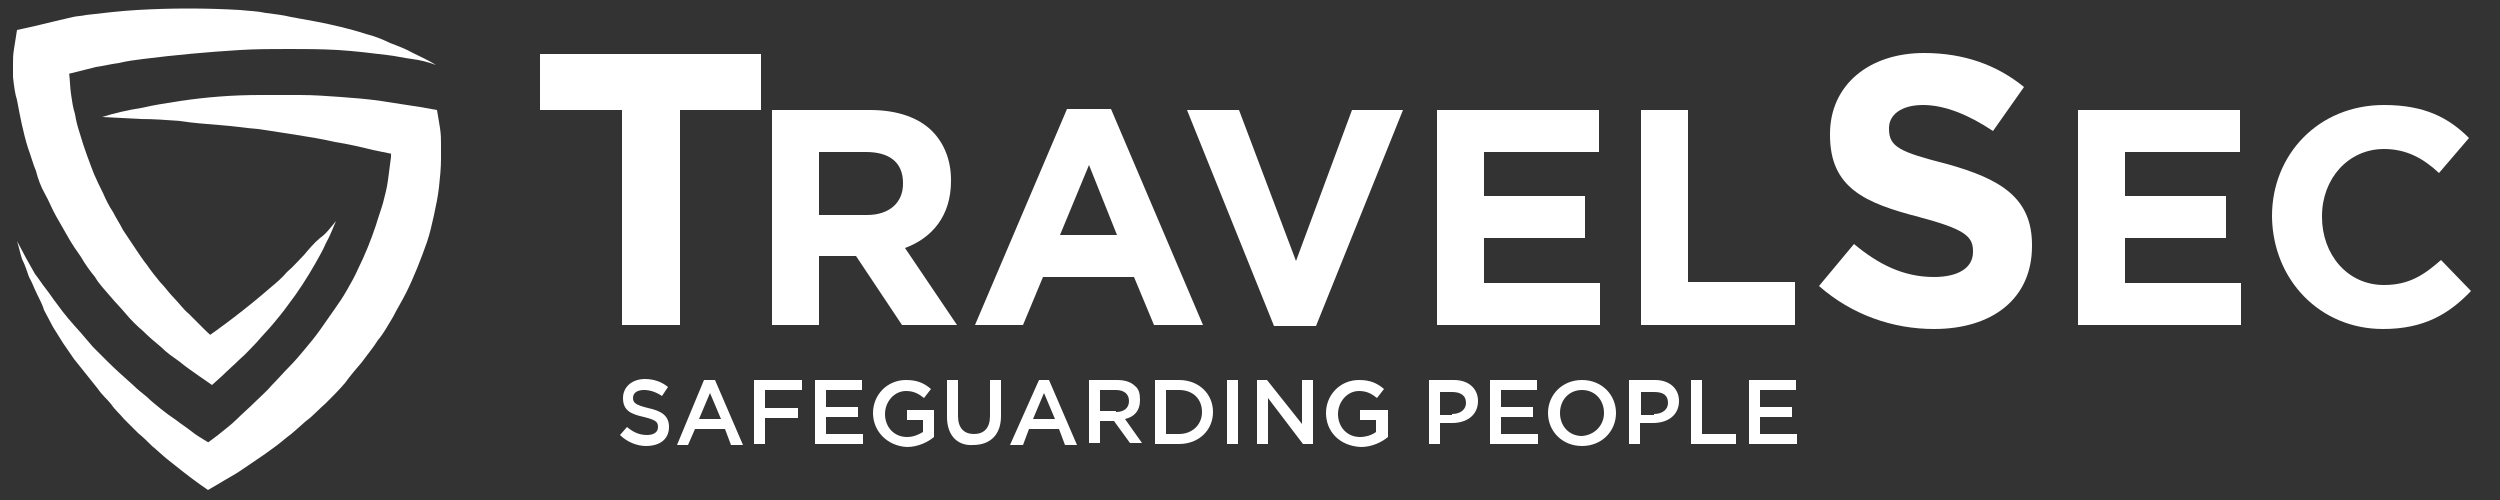 <?xml version="1.0" encoding="utf-8"?>
<!-- Generator: Adobe Illustrator 18.1.1, SVG Export Plug-In . SVG Version: 6.00 Build 0)  -->
<svg version="1.1" id="Layer_1" xmlns="http://www.w3.org/2000/svg" xmlns:xlink="http://www.w3.org/1999/xlink" x="0px" y="0px"
	 width="250px" height="50px" viewBox="0 0 250 50" enable-background="new 0 0 250 50" xml:space="preserve">
<rect x="0" y="0" width="250" height="50" fill="#333333" stroke="none"/>
<g>
	<path fill="#FFFFFF" d="M238.3,32.9c4.1,0,6.6-1.5,8.8-3.8l-3-3.1c-1.7,1.5-3.2,2.5-5.7,2.5c-3.7,0-6.2-3.1-6.2-6.8v-0.1
		c0-3.7,2.6-6.7,6.2-6.7c2.2,0,3.9,0.9,5.5,2.4l3-3.5c-2-2-4.4-3.3-8.5-3.3c-6.6,0-11.2,5-11.2,11.1v0.1
		C227.3,28,232,32.9,238.3,32.9L238.3,32.9z M207.7,32.5h16.4v-4.2h-11.6v-4.5h10.1v-4.2h-10.1v-4.4h11.5V11h-16.2V32.5z
		 M193.4,32.9c5.8,0,9.8-3,9.8-8.3v-0.1c0-4.7-3.1-6.6-8.5-8.1c-4.7-1.2-5.8-1.7-5.8-3.5v-0.1c0-1.3,1.2-2.3,3.4-2.3s4.6,1,7,2.6
		l3.1-4.4c-2.7-2.2-6-3.4-10-3.4c-5.5,0-9.4,3.2-9.4,8.1v0.1c0,5.3,3.5,6.8,8.9,8.2c4.5,1.2,5.4,1.9,5.4,3.4v0.1
		c0,1.6-1.5,2.5-3.9,2.5c-3.1,0-5.6-1.3-8-3.3l-3.5,4.2C185.2,31.5,189.3,32.9,193.4,32.9L193.4,32.9z"/>
	<path fill="#FFFFFF" d="M62,43.5l0.7-0.8c0.6,0.5,1.2,0.8,2,0.8c0.7,0,1.1-0.3,1.1-0.8l0,0c0-0.5-0.2-0.7-1.4-1
		c-1.4-0.3-2.1-0.7-2.1-1.9v0c0-1.1,0.9-1.9,2.2-1.9c0.9,0,1.7,0.3,2.3,0.8l-0.6,0.9C65.6,39.2,65,39,64.4,39
		c-0.7,0-1.1,0.3-1.1,0.8l0,0c0,0.5,0.3,0.7,1.5,1c1.4,0.3,2.1,0.8,2.1,1.9v0c0,1.2-0.9,1.9-2.3,1.9C63.7,44.6,62.7,44.2,62,43.5
		L62,43.5z M174.8,38h4.8v1h-3.6v1.7h3.2v1h-3.2v1.7h3.7v1h-4.8V38z M169.1,38h1.1v5.4h3.4v1h-4.5V38z M162.9,38h2.6
		c1.5,0,2.4,0.9,2.4,2.1v0c0,1.4-1.1,2.2-2.6,2.2h-1.3v2.1h-1.1V38z M165.4,41.4L165.4,41.4c0.9,0,1.4-0.5,1.4-1.1v0
		c0-0.8-0.5-1.1-1.4-1.1h-1.3v2.3H165.4z M154.8,41.3L154.8,41.3c0-1.8,1.4-3.3,3.4-3.3c2,0,3.4,1.5,3.4,3.3l0,0
		c0,1.8-1.4,3.3-3.4,3.3C156.2,44.6,154.8,43.1,154.8,41.3L154.8,41.3z M160.4,41.3L160.4,41.3L160.4,41.3c0-1.3-0.9-2.3-2.2-2.3
		c-1.3,0-2.2,1-2.2,2.3l0,0c0,1.3,0.9,2.3,2.2,2.3C159.5,43.5,160.4,42.5,160.4,41.3L160.4,41.3z M149,38h4.7v1h-3.6v1.7h3.2v1h-3.2
		v1.7h3.7v1H149V38z M142.8,38h2.6c1.5,0,2.4,0.9,2.4,2.1v0c0,1.4-1.1,2.2-2.6,2.2H144v2.1h-1.1V38z M145.2,41.4L145.2,41.4
		c0.9,0,1.4-0.5,1.4-1.1v0c0-0.8-0.6-1.1-1.4-1.1H144v2.3H145.2z M132.6,41.3L132.6,41.3c0-1.8,1.4-3.3,3.3-3.3
		c1.1,0,1.8,0.3,2.5,0.9l-0.7,0.9c-0.5-0.4-1-0.7-1.8-0.7c-1.2,0-2.1,1.1-2.1,2.3l0,0c0,1.3,0.9,2.3,2.2,2.3c0.6,0,1.2-0.2,1.6-0.5
		v-1.2h-1.6v-1h2.8v2.7c-0.6,0.5-1.6,1-2.7,1C133.9,44.6,132.6,43.1,132.6,41.3L132.6,41.3z M125.6,38h1.1l3.5,4.4V38h1.1v6.4h-1
		l-3.5-4.6v4.6h-1.1V38z M122.7,38h1.1v6.4h-1.1V38z M115.5,38h2.4c2,0,3.4,1.4,3.4,3.2l0,0c0,1.8-1.4,3.2-3.4,3.2h-2.4V38z
		 M117.9,43.4L117.9,43.4c1.3,0,2.3-0.9,2.3-2.2v0c0-1.3-0.9-2.2-2.3-2.2h-1.3v4.4H117.9z M108.8,38h2.9c0.8,0,1.4,0.2,1.8,0.6
		c0.4,0.3,0.5,0.8,0.5,1.4v0c0,1.1-0.6,1.7-1.5,1.9l1.7,2.4H113l-1.6-2.2h-1.4v2.2h-1.1V38z M111.6,41.2L111.6,41.2
		c0.8,0,1.3-0.4,1.3-1.1v0c0-0.7-0.5-1.1-1.3-1.1h-1.6v2.1H111.6z M103.9,38h1l2.8,6.5h-1.2l-0.6-1.6h-3l-0.6,1.6H101L103.9,38z
		 M105.5,41.9L105.5,41.9l-1.1-2.6l-1.1,2.6H105.5z M94.7,41.7V38h1.1v3.6c0,1.2,0.6,1.8,1.6,1.8c1,0,1.6-0.6,1.6-1.8V38h1.1v3.6
		c0,1.9-1.1,2.9-2.8,2.9C95.8,44.6,94.7,43.6,94.7,41.7L94.7,41.7z M87.3,41.3L87.3,41.3c0-1.8,1.4-3.3,3.3-3.3
		c1.1,0,1.8,0.3,2.5,0.9l-0.7,0.9c-0.5-0.4-1-0.7-1.8-0.7c-1.2,0-2.1,1.1-2.1,2.3l0,0c0,1.3,0.9,2.3,2.2,2.3c0.6,0,1.1-0.2,1.6-0.5
		v-1.2h-1.6v-1h2.7v2.7c-0.6,0.5-1.6,1-2.7,1C88.7,44.6,87.3,43.1,87.3,41.3L87.3,41.3z M81.4,38h4.8v1h-3.6v1.7h3.2v1h-3.2v1.7h3.7
		v1h-4.8V38z M75.4,38h4.8v1h-3.7v1.8h3.3v1h-3.3v2.6h-1.1V38z M70.4,38h1.1l2.8,6.5h-1.2l-0.6-1.6h-3l-0.7,1.6h-1.1L70.4,38z
		 M72.1,41.9L72.1,41.9L71,39.3l-1.1,2.6H72.1z"/>
	<path fill="#FFFFFF" d="M164.1,32.5h15.4v-4.3h-10.7V11h-4.7V32.5z M143.6,32.5h16.4v-4.2h-11.6v-4.5h10.1v-4.2h-10.1v-4.4h11.5V11
		h-16.2V32.5z M127.4,32.6h4.2l8.7-21.6h-5.1l-5.6,15.1L123.9,11h-5.2L127.4,32.6z M106,23.5l2.9-7l2.8,7H106z M97.5,32.5h4.8l2-4.8
		h9.1l2,4.8h4.9l-9.2-21.6h-4.4L97.5,32.5z M81.9,21.4v-6.2h4.7c2.3,0,3.7,1,3.7,3.1v0.1c0,1.8-1.3,3.1-3.6,3.1H81.9z M77.2,32.5
		h4.7v-6.9h3.7l4.6,6.9h5.5l-5.2-7.7c2.7-1,4.6-3.2,4.6-6.7v-0.1c0-2-0.7-3.7-1.9-4.9C91.9,11.8,89.8,11,87,11h-9.8V32.5z
		 M62.1,32.5h5.9V11h8.1V5.4H54V11h8.2V32.5z"/>
	<path fill="#FFFFFF" d="M10.2,11.7c1.3-0.4,2.6-0.7,3.9-0.9c1.3-0.3,2.6-0.5,3.9-0.7c2.7-0.4,5.3-0.6,8-0.6c1.4,0,2.7,0,4,0
		c1.4,0,2.7,0.1,4.1,0.2c1.3,0.1,2.7,0.2,4,0.4l3.9,0.6l1.7,0.3l0.3,1.8c0.1,0.7,0.1,1.1,0.1,1.6c0,0.5,0,1,0,1.5
		c0,0.9-0.1,1.9-0.2,2.8c-0.1,0.9-0.3,1.9-0.5,2.8c-0.2,0.9-0.4,1.8-0.7,2.7c-0.6,1.7-1.3,3.5-2.1,5.1c-0.4,0.8-0.9,1.6-1.3,2.4
		c-0.5,0.8-0.9,1.6-1.5,2.3c-0.5,0.8-1.1,1.5-1.6,2.2c-0.6,0.7-1.2,1.4-1.7,2.1c-0.6,0.7-1.2,1.3-1.9,2c-0.7,0.6-1.3,1.3-2,1.8
		c-0.7,0.6-1.3,1.2-2,1.7c-0.7,0.6-1.4,1.1-2.1,1.6c-0.7,0.5-1.5,1-2.2,1.5c-0.7,0.5-1.5,0.9-2.3,1.4l-1.2,0.7l-1-0.7
		c-1.1-0.8-2.1-1.6-3.1-2.4c-0.5-0.4-1-0.9-1.5-1.3c-0.4-0.4-0.9-0.9-1.4-1.3c-0.5-0.5-0.9-0.9-1.4-1.4c-0.4-0.5-0.9-0.9-1.3-1.5
		c-0.4-0.5-0.9-0.9-1.3-1.5l-1.2-1.5l-1.2-1.5l-1.1-1.6l-1-1.6c-0.3-0.6-0.6-1.1-0.9-1.7C4.3,30.6,4,30,3.7,29.4
		c-0.3-0.6-0.5-1.2-0.8-1.7c-0.2-0.6-0.4-1.2-0.7-1.8c-0.2-0.6-0.3-1.2-0.5-1.8l0.9,1.7c0.3,0.5,0.6,1.1,0.9,1.6
		c0.4,0.5,0.7,1,1.1,1.5c0.4,0.5,0.7,1,1.1,1.5c0.7,1,1.5,1.9,2.4,2.9l1.2,1.4l1.3,1.3c0.9,0.9,1.8,1.7,2.7,2.5
		c0.4,0.4,0.9,0.8,1.4,1.2c0.4,0.4,0.9,0.8,1.4,1.2c0.5,0.4,0.9,0.7,1.5,1.1c0.5,0.4,1,0.7,1.5,1.1c0.5,0.4,1,0.7,1.5,1
		c0.5,0.3,1,0.6,1.5,0.9l-2.3,0l2-1.5c0.6-0.5,1.3-1,1.9-1.6c0.6-0.6,1.2-1.1,1.8-1.7c0.6-0.6,1.2-1.1,1.7-1.7
		c0.6-0.6,1.1-1.2,1.7-1.8s1.1-1.2,1.6-1.8c0.5-0.6,1-1.2,1.5-1.9c0.5-0.7,0.9-1.3,1.4-2c0.5-0.7,0.9-1.3,1.3-2
		c0.4-0.7,0.8-1.4,1.1-2.1c0.7-1.4,1.3-2.9,1.8-4.4c0.2-0.7,0.5-1.5,0.7-2.2c0.2-0.8,0.4-1.5,0.5-2.3c0.1-0.8,0.2-1.5,0.3-2.3
		c0-0.4,0-0.7,0.1-1.1c0-0.3,0-0.7,0-0.9l2,2.1L37.3,15c-1.2-0.3-2.5-0.6-3.8-0.8c-1.3-0.3-2.5-0.5-3.8-0.7
		c-1.3-0.2-2.5-0.4-3.9-0.6c-1.3-0.1-2.5-0.3-3.9-0.4c-1.3-0.1-2.6-0.2-3.9-0.4c-1.3-0.1-2.6-0.2-3.9-0.2L10.2,11.7z"/>
	<path fill="#FFFFFF" d="M33.6,22.1c-0.3,0.7-0.6,1.5-1,2.2c-0.3,0.7-0.7,1.4-1.1,2.1c-0.8,1.4-1.7,2.8-2.7,4.1
		c-0.5,0.7-1,1.3-1.5,1.9c-0.5,0.6-1.1,1.2-1.6,1.8c-0.6,0.6-1.1,1.2-1.7,1.7c-0.6,0.6-1.2,1.1-1.8,1.7l-1,0.9l-1.3-0.9
		c-0.7-0.5-1.3-0.9-1.9-1.4c-0.7-0.5-1.3-0.9-1.9-1.5c-0.6-0.5-1.2-1-1.8-1.6c-0.6-0.5-1.2-1.1-1.7-1.7c-0.5-0.6-1.1-1.2-1.6-1.8
		c-0.5-0.6-1.1-1.2-1.5-1.9c-0.5-0.6-1-1.3-1.4-2c-0.5-0.7-0.9-1.3-1.3-2c-0.4-0.7-0.8-1.4-1.2-2.1c-0.4-0.7-0.7-1.5-1.1-2.2
		c-0.4-0.7-0.7-1.5-0.9-2.3c-0.3-0.7-0.5-1.5-0.8-2.3c-0.5-1.6-0.8-3.2-1.1-4.8C1.5,9.4,1.4,8.6,1.3,7.7c0-0.4,0-0.9,0-1.3
		c0-0.5,0-0.9,0.1-1.5L1.7,3l1.8-0.4L6,2c0.5-0.1,0.8-0.2,1.3-0.3c0.4-0.1,0.9-0.1,1.3-0.2C10.3,1.3,12,1.1,13.7,1
		c3.4-0.2,6.9-0.2,10.3,0c0.9,0.1,1.7,0.1,2.6,0.3c0.8,0.1,1.7,0.2,2.5,0.4c1.7,0.3,3.4,0.6,5,1c0.8,0.2,1.6,0.4,2.5,0.7
		c0.8,0.2,1.6,0.5,2.4,0.9c0.8,0.3,1.6,0.6,2.3,1c0.8,0.4,1.5,0.7,2.3,1.2C42.8,6.2,42,6,41.2,5.9c-0.8-0.1-1.6-0.3-2.5-0.4
		c-1.6-0.2-3.3-0.4-4.9-0.5c-1.7-0.1-3.3-0.1-4.9-0.1c-1.7,0-3.3,0-4.9,0.1c-3.3,0.2-6.5,0.5-9.7,0.9c-0.8,0.1-1.6,0.2-2.4,0.4
		c-0.8,0.1-1.6,0.3-2.3,0.4L8.4,7L7.2,7.3L4.7,7.9l2.1-2.3c0,0.1,0,0.4,0,0.7c0,0.3,0,0.6,0.1,0.9C7,8,7,8.7,7.1,9.4
		c0.1,0.7,0.2,1.4,0.4,2c0.1,0.7,0.3,1.4,0.5,2c0.4,1.4,0.9,2.7,1.4,4c0.3,0.7,0.6,1.3,0.9,1.9c0.3,0.7,0.6,1.3,1,1.9
		c0.3,0.6,0.7,1.2,1,1.8c0.4,0.6,0.8,1.2,1.2,1.8c0.4,0.6,0.8,1.2,1.2,1.7c0.4,0.6,0.9,1.2,1.3,1.7c0.5,0.5,0.9,1.1,1.4,1.6
		c0.5,0.5,0.9,1.1,1.5,1.6c0.5,0.5,1,1,1.5,1.5c0.5,0.5,1.1,1,1.6,1.5h-2.3c2.5-1.7,5-3.6,7.3-5.6c0.6-0.5,1.2-1,1.7-1.6
		c0.6-0.5,1.1-1.1,1.7-1.7c0.5-0.6,1-1.2,1.6-1.7C32.6,23.4,33.1,22.7,33.6,22.1L33.6,22.1z"/>
</g>
<rect fill="none" width="250" height="50"/>
</svg>
